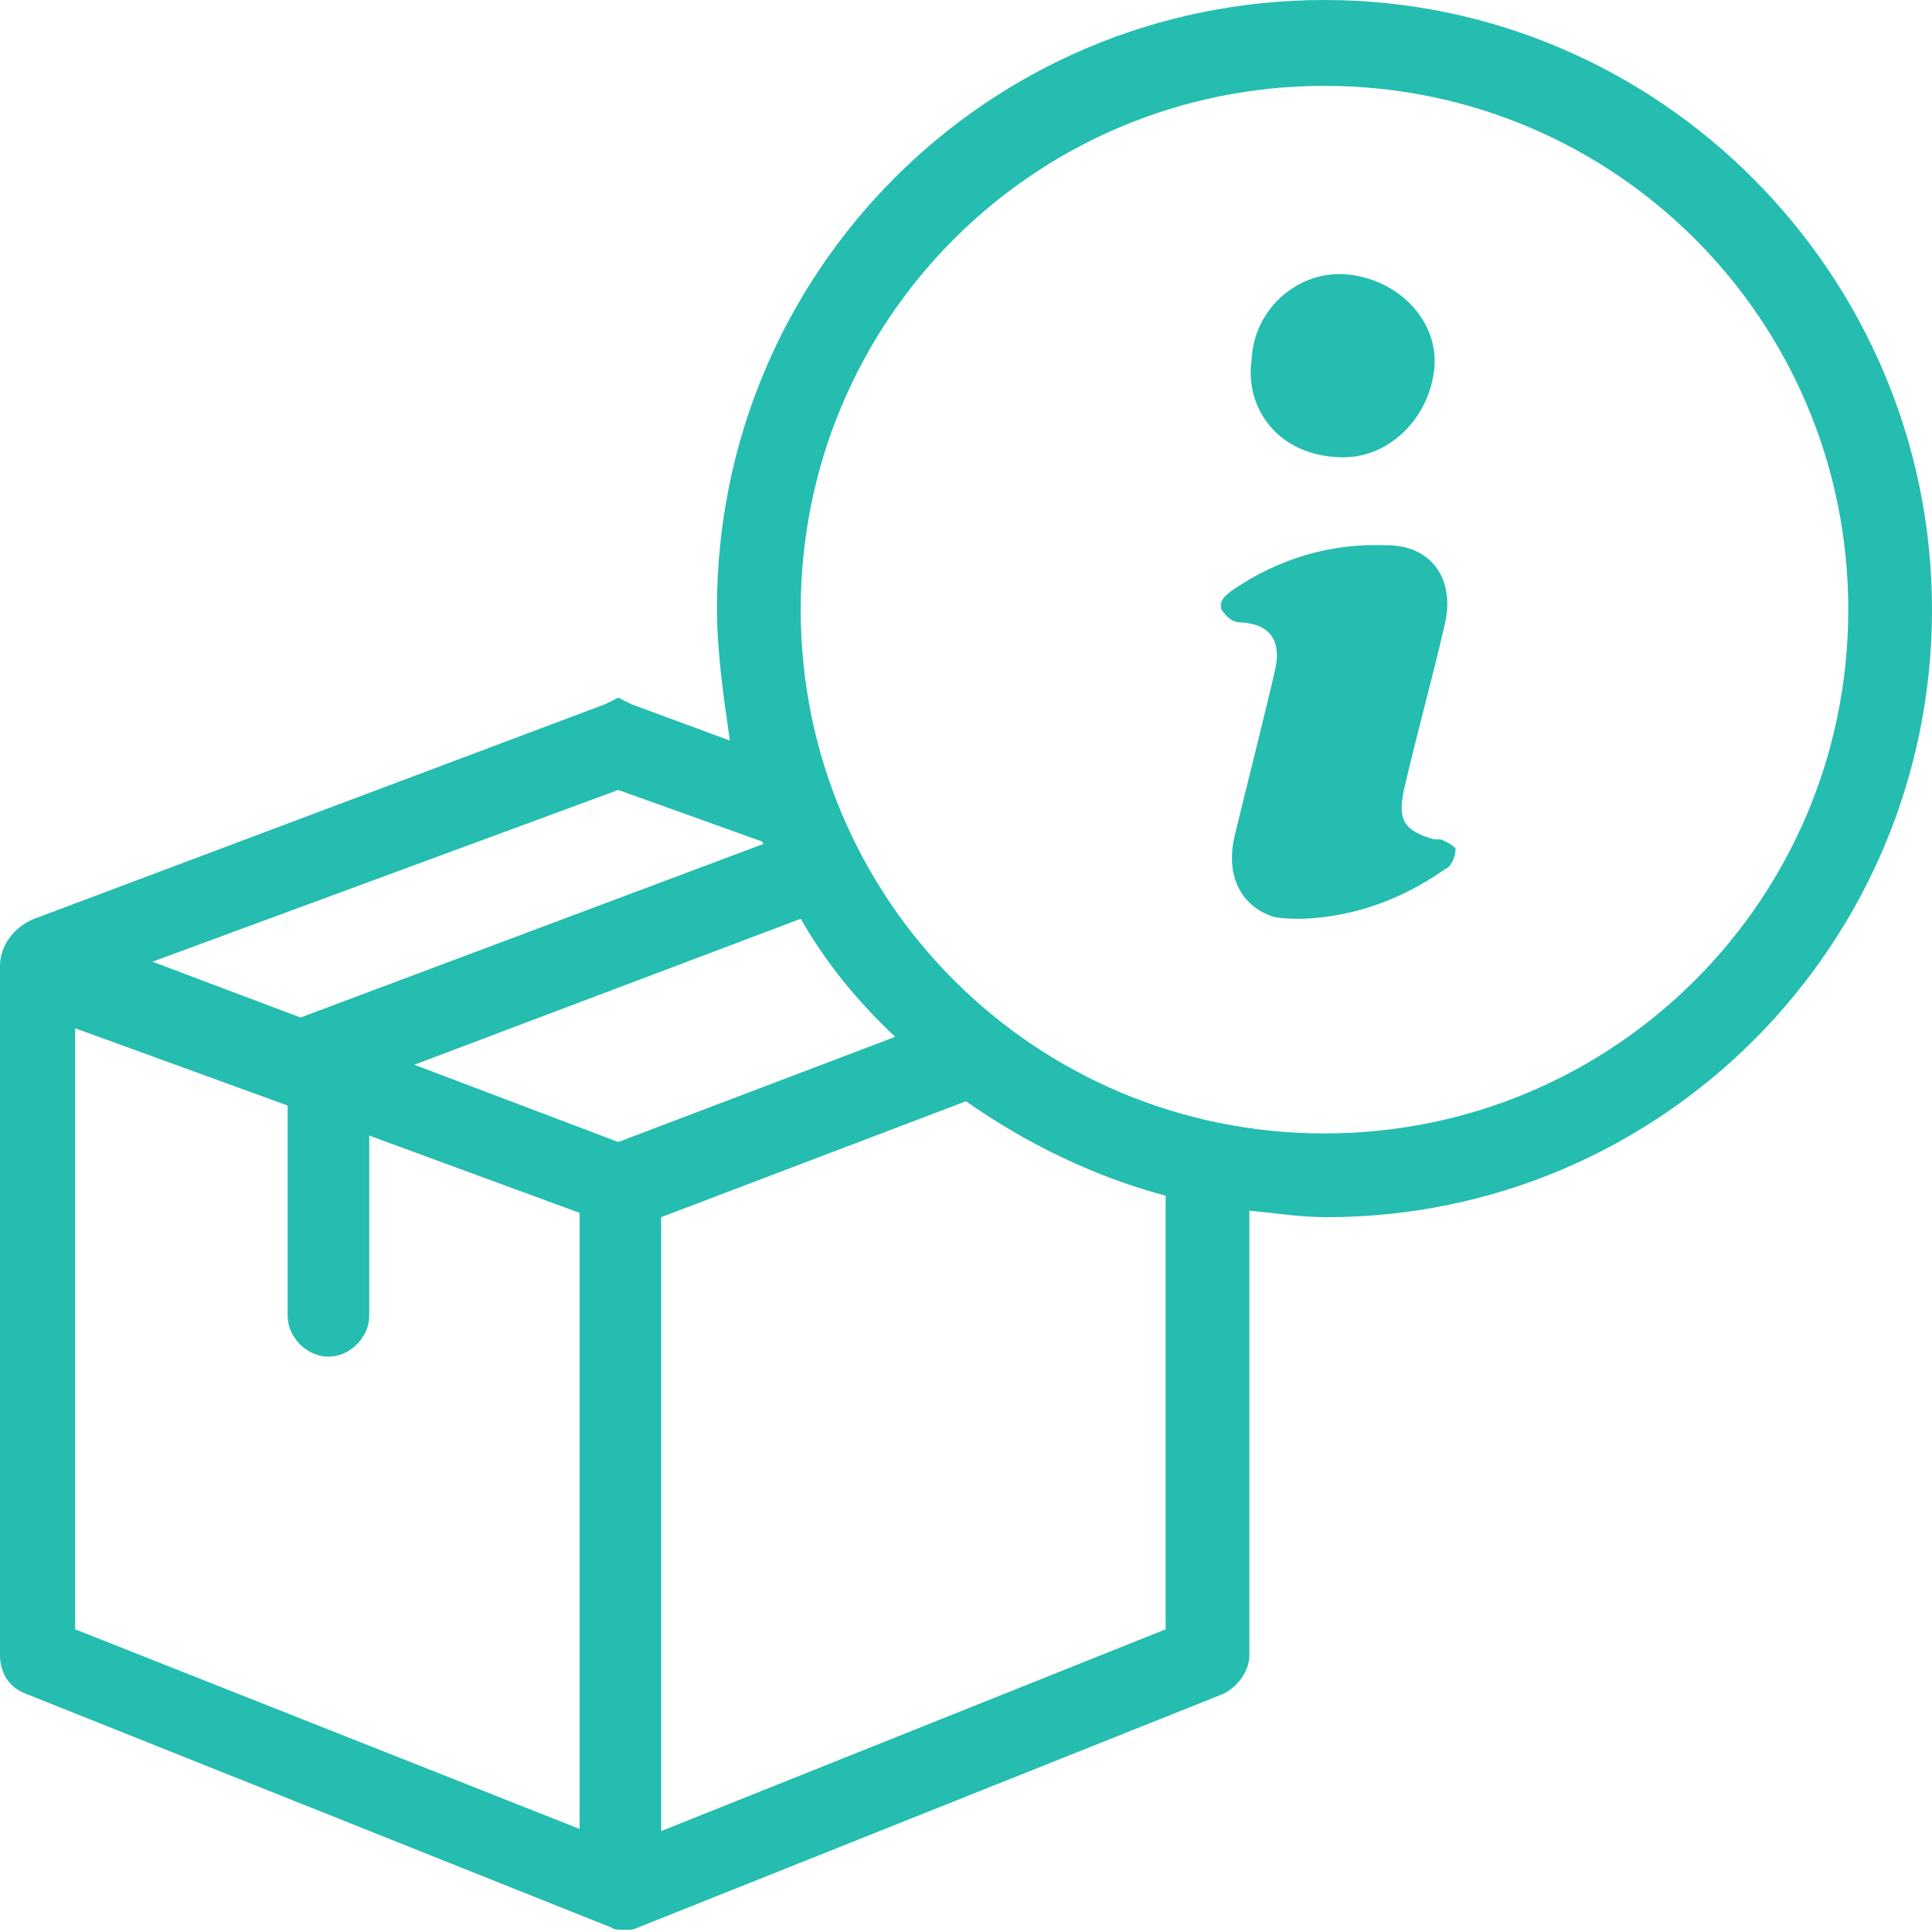 <?xml version="1.0" encoding="utf-8"?>
<!-- Generator: Adobe Illustrator 26.3.1, SVG Export Plug-In . SVG Version: 6.00 Build 0)  -->
<svg version="1.1" id="Calque_1" xmlns="http://www.w3.org/2000/svg" xmlns:xlink="http://www.w3.org/1999/xlink" x="0px" y="0px"
	 viewBox="0 0 90 90" enable-background="new 0 0 90 90" xml:space="preserve">
<g>
	<path fill="#24BDB0" d="M61.7,0C46,0,33.4,12.7,33.4,28.3c0,2.1,0.3,4.1,0.6,6.2l-4.6-1.7l-0.6-0.3l-0.6,0.3l-26.6,10
		C0.6,43.2,0,44.1,0,45v32.1c0,0.8,0.4,1.5,1.2,1.8l27.3,10.9c0.1,0.1,0.4,0.1,0.6,0.1s0.4,0,0.6-0.1L57,78.9c0.6-0.3,1.2-1,1.2-1.8
		V56.4c1.2,0.1,2.3,0.3,3.6,0.3C77.4,56.7,90,44,90,28.4S77.3,0,61.7,0z M28.8,36.8l6.7,2.4c0,0,0,0.1,0.1,0.1L14,47.4l-6.9-2.6
		L28.8,36.8z M27,85.2L3.5,75.9v-28l9.9,3.6v9.8c0,1,0.9,1.9,1.9,1.9c1,0,1.9-0.9,1.9-1.9v-8.4l9.8,3.6V85.2z M28.8,53.2l-9.5-3.6
		l18-6.8c1.2,2.1,2.7,3.9,4.4,5.5L28.8,53.2z M54.3,75.9l-23.5,9.4V56.7L45,51.3c2.7,1.9,5.9,3.5,9.3,4.4V75.9z M61.7,52.8
		c-13.5,0-24.4-10.9-24.4-24.4S48.2,4,61.7,4c13.5,0,24.4,10.9,24.4,24.4S75.2,52.8,61.7,52.8z"/>
	<path fill="#24BDB0" d="M67.1,39.1c0,0-0.1,0-0.3,0c-1.4-0.4-1.7-0.9-1.4-2.3c0.6-2.6,1.3-5.1,1.9-7.7c0.5-2.1-0.6-3.7-2.7-3.7
		c-2.6-0.1-5,0.6-7.2,2.1c-0.4,0.3-0.6,0.5-0.5,0.9c0.3,0.4,0.5,0.6,1,0.6c1.3,0.1,1.8,0.9,1.5,2.2c-0.6,2.6-1.3,5.3-1.9,7.8
		c-0.4,1.8,0.3,3.2,1.8,3.7c0.4,0.1,0.9,0.1,1.4,0.1c2.4-0.1,4.6-0.9,6.6-2.3c0.3-0.1,0.5-0.6,0.5-0.9
		C67.9,39.5,67.4,39.2,67.1,39.1z"/>
	<path fill="#24BDB0" d="M62.4,21.3c2.2,0.1,4.1-1.7,4.4-4c0.3-2.2-1.5-4.2-3.9-4.5c-2.3-0.3-4.5,1.5-4.6,4
		C58,19,59.5,21.2,62.4,21.3z"/>
</g>
</svg>

